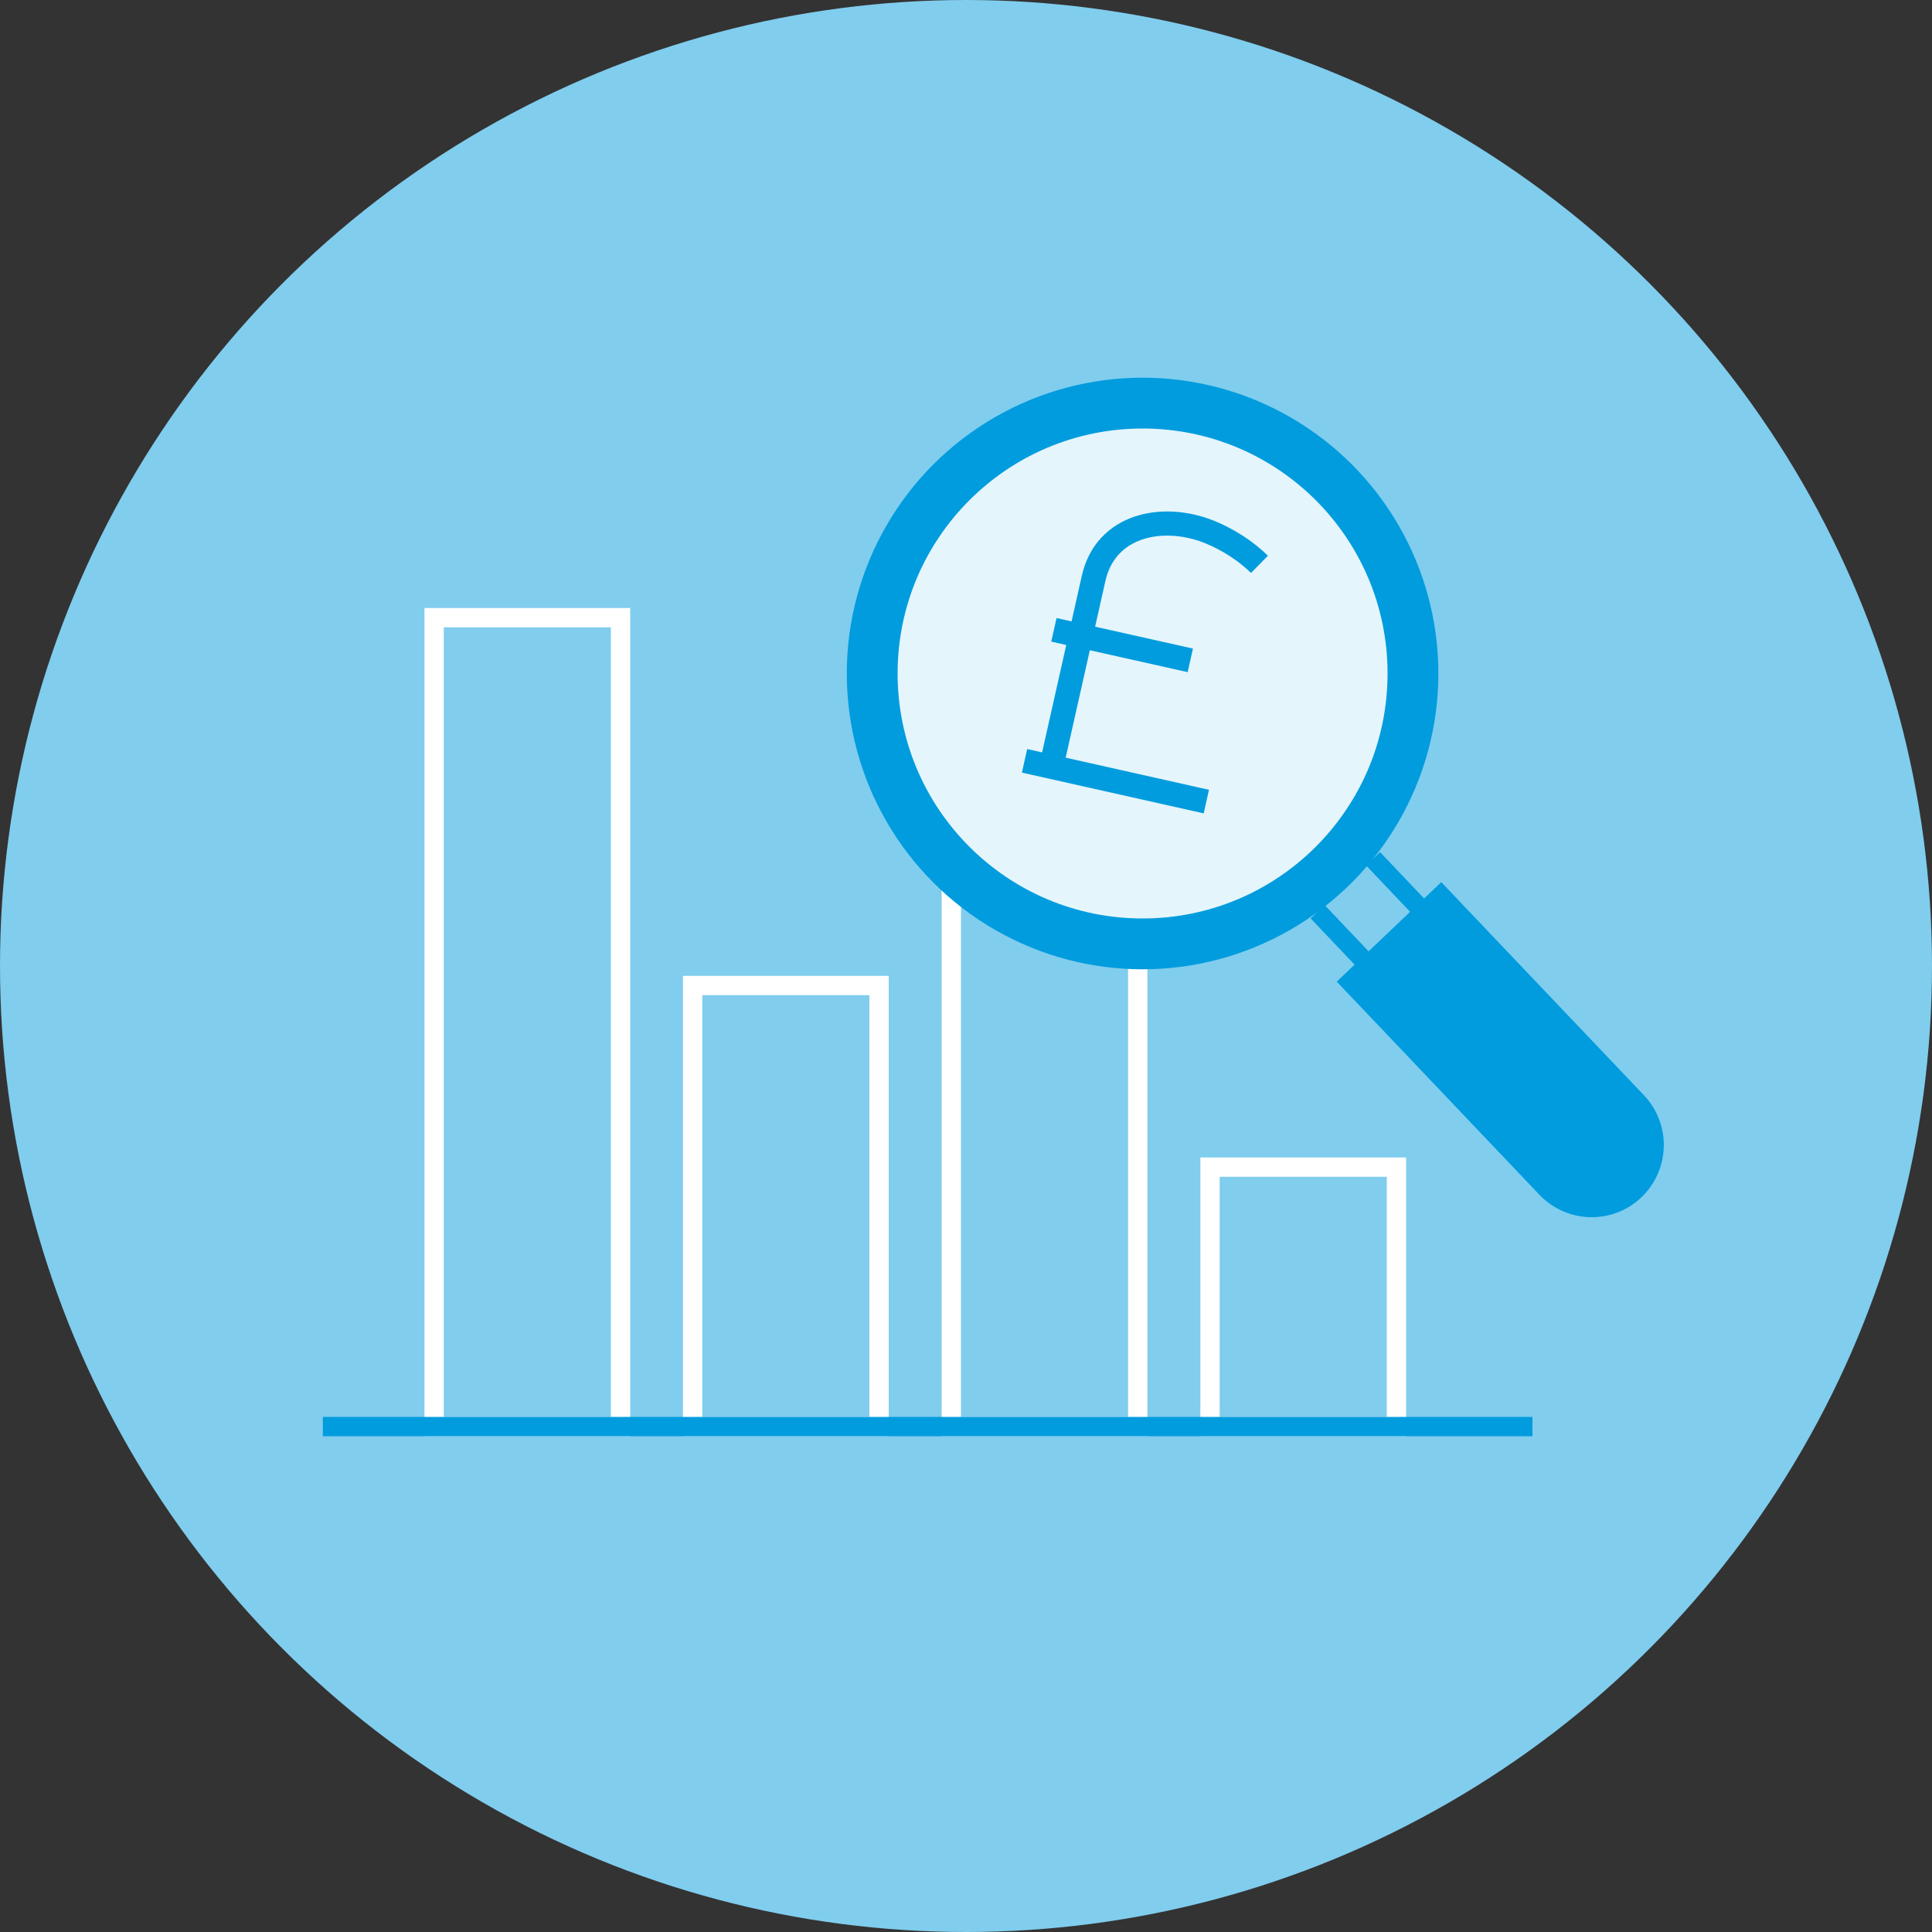 <svg xmlns="http://www.w3.org/2000/svg" viewBox="0 0 100 100"><rect x="0" y="0" width="100" height="100" fill="#333333" stroke="none"/><defs><style>.cls-1{fill:#e5f5fc}.cls-2{fill:#80cdee}.cls-3{fill:#009cde}.cls-4{stroke-width:1.25px}.cls-4,.cls-5{stroke:#009cde}.cls-4,.cls-5,.cls-6{fill:none;stroke-miterlimit:10}.cls-6{stroke:#fff}</style></defs><circle class="cls-2" cx="50" cy="50" r="50" id="Layer_1" data-name="Layer 1"/><g id="Layer_2" data-name="Layer 2"><path class="cls-6" d="M22.47 31.97h9.65v41.87h-9.65zM35.85 51.01h9.65v22.83h-9.65zM49.24 41.69h9.65v32.15h-9.65zM62.63 60.41h9.65v13.43h-9.65z"/><path class="cls-5" d="M71.07 44.45l2.65 2.79-2.87 2.74-2.65-2.79"/><circle class="cls-3" cx="59.14" cy="34.86" r="15.31"/><circle class="cls-1" cx="59.14" cy="34.86" r="12.68"/><path class="cls-3" d="M85.09 56.69L74.6 45.66l-5.41 5.15 10.49 11.03c.69.72 1.61 1.13 2.61 1.16h.1c.96 0 1.87-.36 2.57-1.03a3.74 3.74 0 0 0 .13-5.28z"/><path class="cls-4" d="M53.03 39.38l9.41 2.11M65.19 29.21c-.71-.7-1.64-1.29-2.57-1.67-2.45-.99-5.41-.37-6.02 2.42l-2.19 9.74M54.55 32.6l7.06 1.58"/><path class="cls-5" d="M16.71 73.84h62.61"/></g></svg>